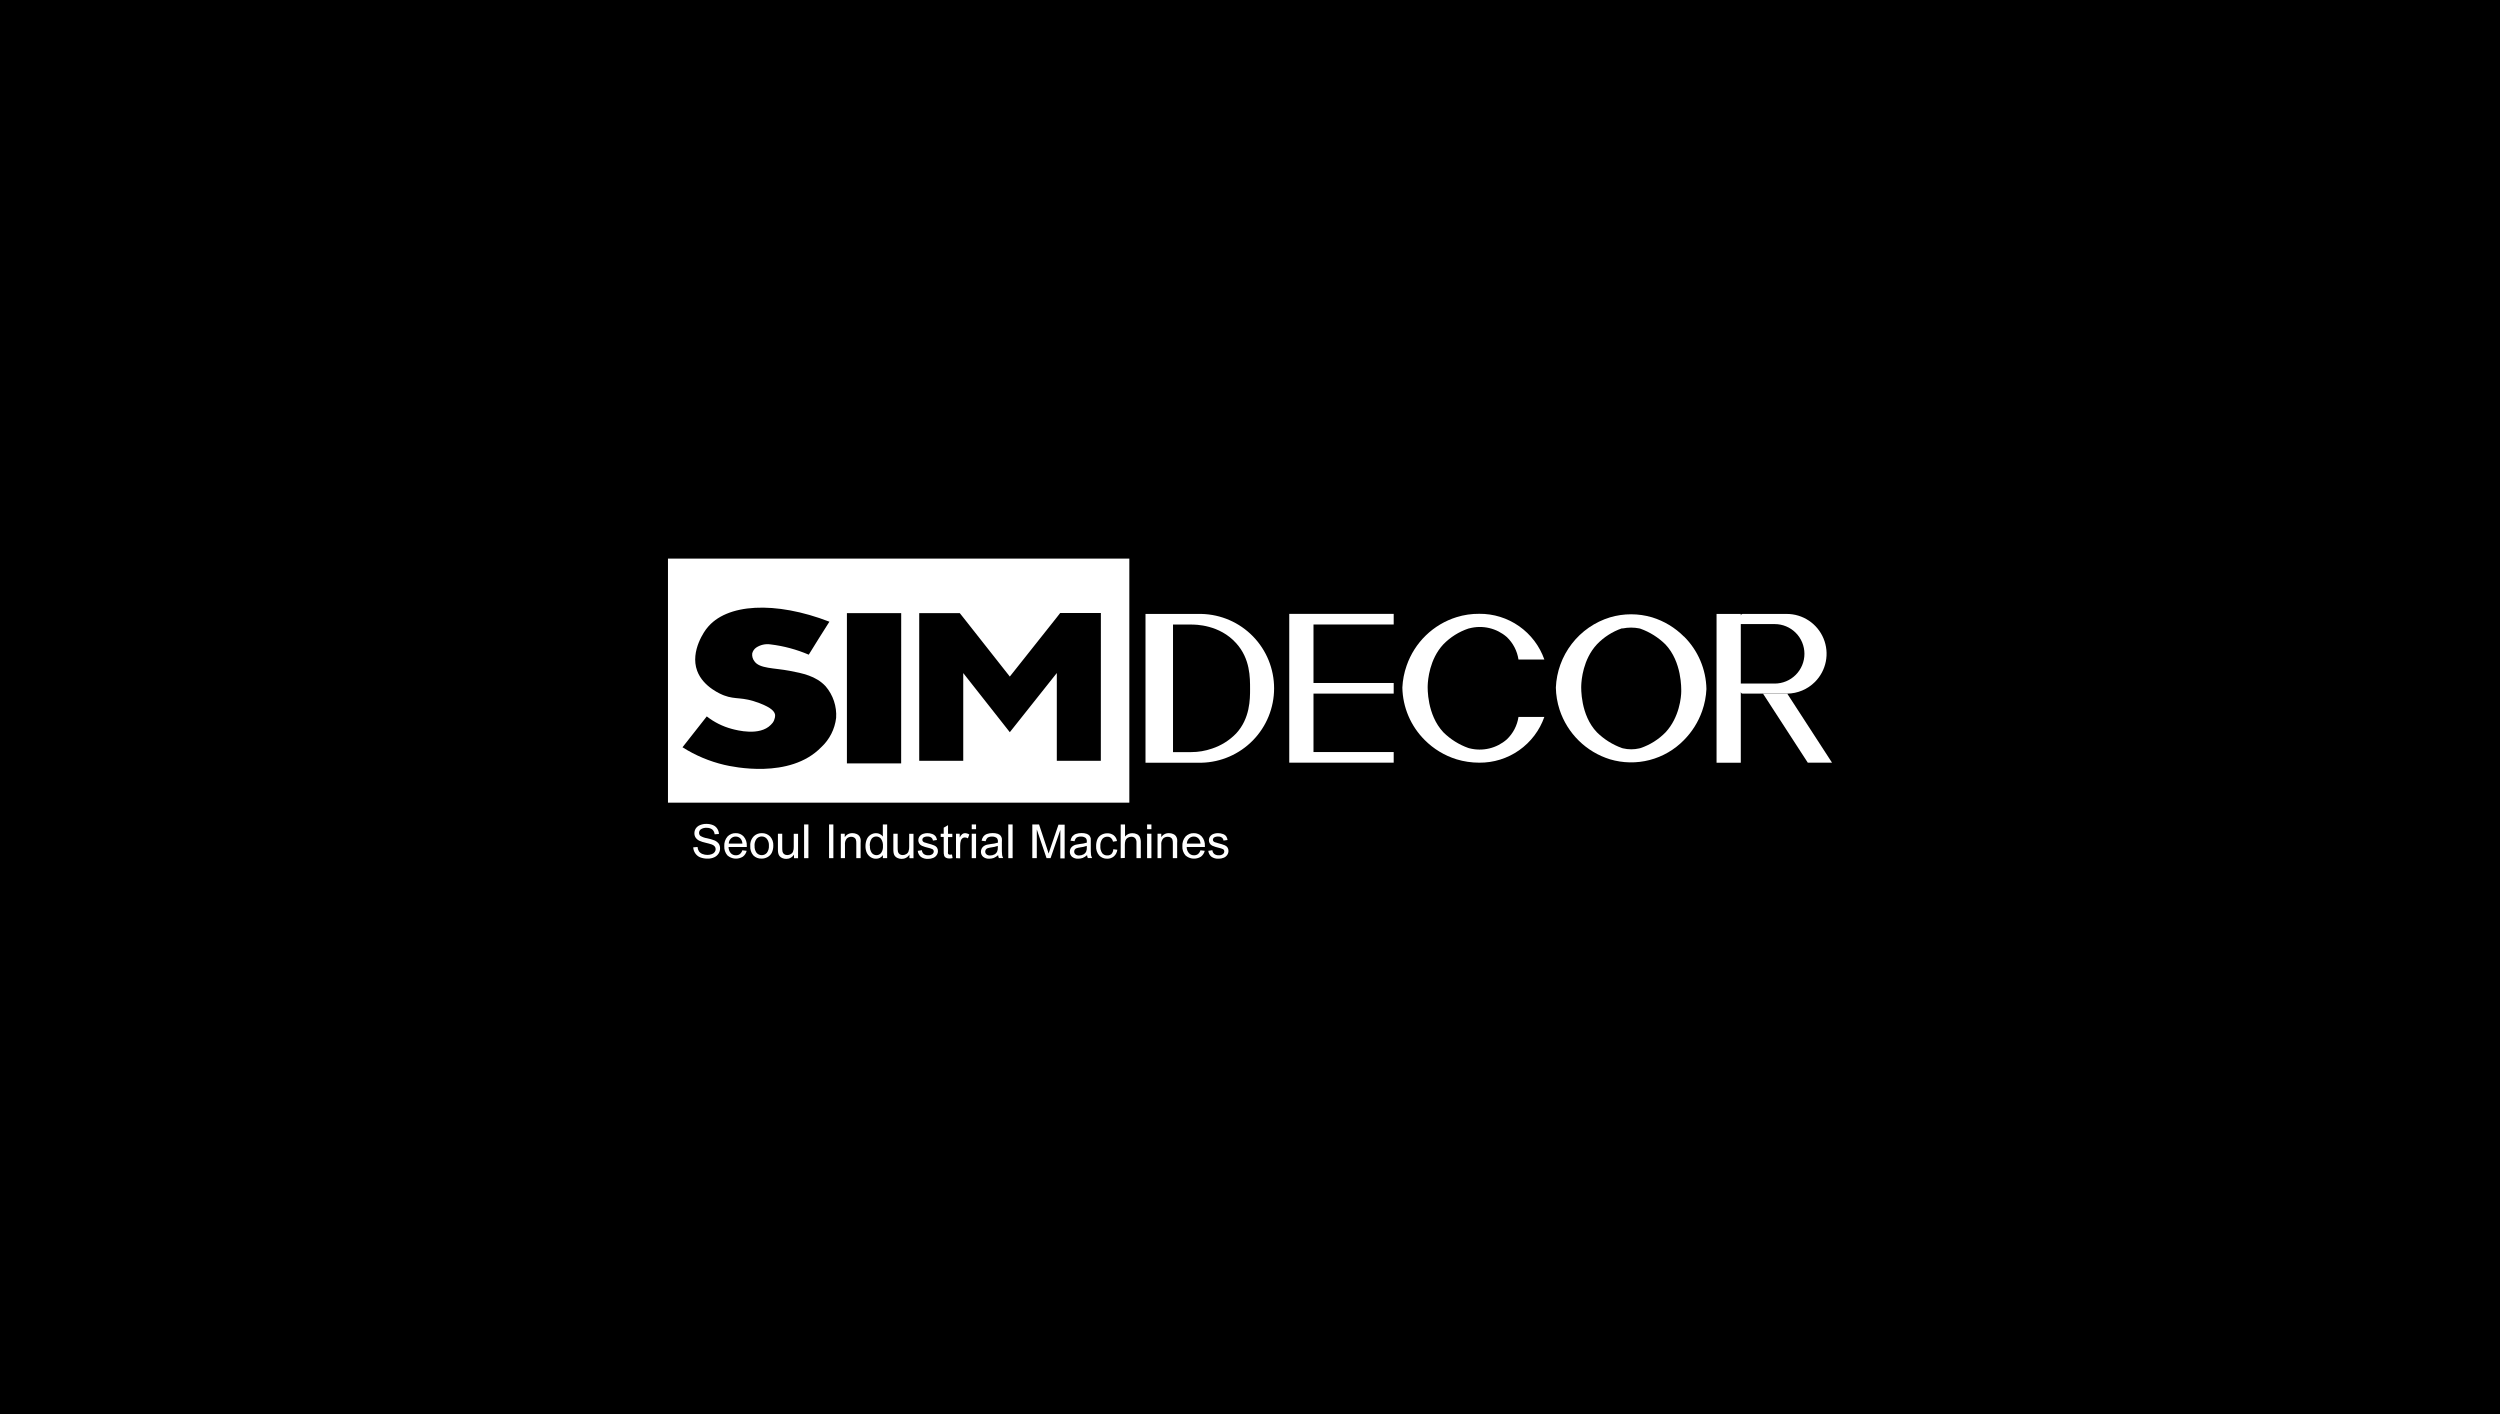 <?xml version="1.0" encoding="UTF-8"?> <svg xmlns="http://www.w3.org/2000/svg" width="640" height="362" viewBox="0 0 640 362" fill="none"> <rect width="640" height="362" fill="black"></rect> <path d="M171 143V205.488H289.109V143H171ZM214.049 183.786C213.709 186.668 212.351 189.333 210.219 191.3C202.194 199.543 187.458 196.283 185.427 195.808C181.632 194.914 178.013 193.39 174.72 191.3C176.788 188.692 178.859 186.058 180.934 183.399C182.828 184.883 185.002 185.969 187.326 186.593C188.672 186.957 194.467 188.482 197.326 185.565C197.683 185.246 197.966 184.854 198.156 184.415C198.347 183.976 198.44 183.502 198.43 183.023C198.309 182.217 197.635 181.233 194.434 180.007C189.898 178.272 188.418 179.189 185.35 178.029C184.798 177.819 180.029 175.951 178.473 171.73C176.574 166.603 180.636 161.188 180.934 160.868C185.891 154.448 198.507 153.807 212.327 159.155C210.532 161.969 208.769 164.783 207.04 167.597C203.925 166.261 200.636 165.376 197.271 164.968C195.97 164.769 194.641 165.069 193.551 165.807C193.064 166.164 192.717 166.68 192.569 167.266C192.482 167.988 192.684 168.715 193.132 169.288C194.434 171.189 198.143 170.968 202.15 171.73C205.395 172.349 208.894 173.023 211.356 175.686C213.277 177.93 214.243 180.837 214.049 183.786V183.786ZM230.695 195.433H216.809V156.967H230.706L230.695 195.433ZM281.813 194.77H270.543V172.294L258.511 187.443L246.59 172.305V194.77H235.32V156.967H245.707L246.59 158.072L258.511 173.2L270.543 158.039L271.404 156.934H281.824L281.813 194.77Z" fill="white"></path> <path d="M307.599 157.168H293.249V195.258H307.599C312.565 195.138 317.287 193.079 320.758 189.52C324.228 185.962 326.17 181.186 326.17 176.213C326.17 171.24 324.228 166.464 320.758 162.905C317.287 159.347 312.565 157.288 307.599 157.168V157.168ZM320.017 176.428C320.017 178.948 320.017 183.909 316.462 187.755C314.75 189.529 312.633 190.861 310.292 191.633C308.571 192.234 306.761 192.54 304.938 192.539H300.291V159.886H304.938C306.042 159.886 312.19 159.886 316.473 164.671C320.072 168.66 320.017 173.456 320.017 176.428Z" fill="white"></path> <path d="M369.501 164.946C371.286 163.113 373.48 161.731 375.903 160.913L376.19 160.846C377.843 160.414 379.576 160.392 381.24 160.781C382.904 161.17 384.447 161.958 385.738 163.079C387.346 164.612 388.399 166.637 388.73 168.836H395.353C394.141 165.388 391.883 162.406 388.894 160.308C385.905 158.209 382.335 157.099 378.685 157.134C376.713 157.116 374.75 157.407 372.868 157.995C369.922 158.916 367.234 160.516 365.018 162.665C362.802 164.814 361.12 167.454 360.107 170.372C359.464 172.189 359.092 174.092 359.004 176.018C359.096 181.072 361.151 185.892 364.733 189.455C367.004 191.735 369.796 193.427 372.868 194.383C374.754 194.955 376.714 195.245 378.685 195.245C382.337 195.279 385.908 194.167 388.897 192.067C391.886 189.966 394.143 186.982 395.353 183.532H388.73C388.404 185.732 387.35 187.759 385.738 189.289C384.45 190.415 382.908 191.21 381.245 191.606C379.581 192.003 377.847 191.989 376.19 191.566L375.903 191.488C373.5 190.634 371.314 189.261 369.501 187.466C365.273 182.969 365.461 176.107 365.494 175.421C365.549 174.062 365.936 168.769 369.501 164.946Z" fill="white"></path> <path d="M431.083 162.958C428.814 160.677 426.021 158.989 422.948 158.041C419.429 156.997 415.683 156.997 412.164 158.041C408.277 159.234 404.856 161.605 402.373 164.827C399.889 168.05 398.466 171.964 398.3 176.03C398.337 177.949 398.657 179.852 399.249 181.677C400.232 184.674 401.917 187.391 404.164 189.602C406.411 191.813 409.154 193.453 412.164 194.385C415.466 195.368 418.973 195.43 422.308 194.563C425.642 193.697 428.676 191.935 431.083 189.467C433.165 187.367 434.756 184.831 435.742 182.042C436.385 180.224 436.757 178.321 436.845 176.395C436.753 171.341 434.698 166.522 431.117 162.958H431.083ZM430.399 176.992C430.399 178.351 429.958 183.622 426.392 187.467C424.607 189.3 422.413 190.683 419.99 191.501L419.703 191.578C418.32 191.906 416.88 191.906 415.497 191.578L415.21 191.501C412.81 190.635 410.626 189.259 408.808 187.467C404.57 183.047 404.768 176.119 404.801 175.434C404.857 174.075 405.243 168.804 408.808 164.958C410.574 163.11 412.753 161.709 415.166 160.87H415.255H415.453C416.842 160.597 418.27 160.597 419.659 160.87L419.946 160.947C422.346 161.806 424.531 163.179 426.348 164.969C430.587 169.434 430.399 176.34 430.399 176.992Z" fill="white"></path> <path d="M330.05 157.152V195.242H336.254H356.785V192.524H336.254V177.562H356.785V174.844H336.254V159.871H356.785V157.152H336.254H330.05Z" fill="white"></path> <path d="M457.531 177.566H451.328L462.796 195.247H469L457.531 177.566Z" fill="white"></path> <path d="M464.618 174.583C466.044 173.156 467.016 171.338 467.409 169.359C467.803 167.38 467.601 165.328 466.83 163.463C466.058 161.599 464.751 160.005 463.074 158.884C461.397 157.764 459.426 157.166 457.41 157.168H446.107C446.046 157.168 445.985 157.18 445.929 157.203C445.873 157.227 445.822 157.261 445.779 157.304C445.736 157.347 445.702 157.398 445.678 157.454C445.655 157.511 445.643 157.571 445.643 157.632V157.168H439.439V195.258H445.643V177.102C445.643 177.163 445.655 177.224 445.678 177.28C445.702 177.336 445.736 177.387 445.779 177.43C445.822 177.474 445.873 177.508 445.929 177.531C445.985 177.554 446.046 177.566 446.107 177.566H457.52C460.185 177.541 462.733 176.469 464.618 174.583V174.583ZM445.643 174.981V159.765H454.33C456.347 159.765 458.282 160.567 459.708 161.995C461.134 163.422 461.935 165.359 461.935 167.378C461.935 169.397 461.134 171.334 459.708 172.762C458.282 174.19 456.347 174.992 454.33 174.992L445.643 174.981Z" fill="white"></path> <path d="M177.469 216.915L178.572 216.826C178.593 217.219 178.714 217.6 178.926 217.931C179.145 218.231 179.443 218.465 179.787 218.605C180.207 218.778 180.657 218.864 181.111 218.86C181.488 218.861 181.862 218.793 182.215 218.661C182.511 218.567 182.77 218.381 182.955 218.13C183.118 217.918 183.207 217.658 183.208 217.39C183.212 217.133 183.126 216.883 182.966 216.683C182.761 216.444 182.493 216.268 182.193 216.174C181.689 216.009 181.177 215.869 180.659 215.754C180.085 215.633 179.527 215.452 178.992 215.213C178.618 215.029 178.298 214.751 178.065 214.406C177.859 214.075 177.755 213.691 177.767 213.301C177.764 212.865 177.891 212.439 178.131 212.075C178.403 211.682 178.788 211.382 179.235 211.213C179.74 211.009 180.28 210.908 180.824 210.915C181.402 210.906 181.976 211.011 182.513 211.224C182.968 211.406 183.354 211.727 183.617 212.141C183.884 212.545 184.033 213.016 184.047 213.5L182.943 213.578C182.911 213.101 182.693 212.657 182.336 212.34C181.927 212.052 181.435 211.905 180.935 211.92C180.403 211.876 179.872 212.008 179.422 212.296C179.277 212.4 179.158 212.537 179.077 212.697C178.997 212.857 178.956 213.034 178.959 213.213C178.955 213.357 178.983 213.499 179.04 213.631C179.097 213.763 179.182 213.88 179.29 213.975C179.816 214.296 180.402 214.506 181.012 214.594C181.663 214.723 182.302 214.908 182.921 215.147C183.36 215.334 183.741 215.636 184.025 216.02C184.241 216.383 184.349 216.801 184.334 217.224C184.331 217.683 184.197 218.131 183.948 218.517C183.677 218.932 183.294 219.261 182.844 219.467C182.321 219.703 181.751 219.82 181.177 219.81C180.506 219.826 179.839 219.71 179.213 219.467C178.71 219.252 178.28 218.895 177.976 218.44C177.667 217.989 177.491 217.461 177.469 216.915V216.915Z" fill="white"></path> <path d="M190.041 217.674L191.145 217.806C191.009 218.401 190.669 218.929 190.184 219.298C189.579 219.683 188.866 219.86 188.151 219.805C187.437 219.749 186.76 219.462 186.222 218.989C185.652 218.333 185.363 217.48 185.416 216.613C185.363 215.72 185.656 214.842 186.233 214.16C186.502 213.873 186.83 213.647 187.193 213.497C187.557 213.346 187.948 213.275 188.341 213.287C188.723 213.274 189.104 213.344 189.457 213.493C189.809 213.641 190.125 213.865 190.383 214.149C190.947 214.815 191.232 215.674 191.178 216.546V216.834H186.509C186.504 217.412 186.708 217.973 187.083 218.414C187.251 218.591 187.455 218.731 187.682 218.825C187.908 218.918 188.151 218.962 188.396 218.955C188.751 218.965 189.099 218.86 189.39 218.657C189.697 218.399 189.923 218.058 190.041 217.674V217.674ZM186.564 215.961H190.052C190.044 215.535 189.905 215.123 189.654 214.778C189.498 214.581 189.298 214.422 189.07 214.315C188.842 214.208 188.593 214.154 188.341 214.16C188.114 214.155 187.888 214.196 187.677 214.281C187.466 214.367 187.275 214.495 187.116 214.657C186.77 215.004 186.572 215.471 186.564 215.961V215.961Z" fill="white"></path> <path d="M192.072 216.557C192.037 216.08 192.109 215.601 192.283 215.156C192.457 214.71 192.728 214.309 193.077 213.983C193.622 213.514 194.323 213.266 195.041 213.286C195.432 213.275 195.822 213.345 196.184 213.491C196.547 213.638 196.876 213.858 197.15 214.137C197.432 214.453 197.65 214.822 197.79 215.222C197.93 215.622 197.99 216.045 197.967 216.469C197.98 217.11 197.844 217.746 197.569 218.325C197.322 218.797 196.937 219.182 196.465 219.43C196.006 219.683 195.489 219.813 194.964 219.806C194.57 219.823 194.177 219.757 193.81 219.613C193.443 219.468 193.11 219.248 192.834 218.966C192.272 218.295 191.998 217.429 192.072 216.557V216.557ZM193.176 216.557C193.133 217.188 193.313 217.814 193.684 218.325C193.848 218.513 194.051 218.664 194.279 218.767C194.506 218.87 194.753 218.923 195.003 218.923C195.252 218.923 195.499 218.87 195.727 218.767C195.954 218.664 196.157 218.513 196.322 218.325C196.706 217.794 196.89 217.144 196.841 216.491C196.887 215.86 196.698 215.234 196.311 214.734C196.152 214.544 195.952 214.392 195.727 214.288C195.502 214.185 195.256 214.133 195.008 214.137C194.757 214.133 194.508 214.184 194.279 214.287C194.05 214.39 193.847 214.543 193.684 214.734C193.295 215.258 193.111 215.906 193.165 216.557H193.176Z" fill="white"></path> <path d="M203.265 219.688V218.771C203.06 219.111 202.77 219.392 202.423 219.585C202.077 219.779 201.686 219.879 201.289 219.876C200.932 219.881 200.578 219.809 200.252 219.666C199.974 219.554 199.731 219.371 199.545 219.135C199.378 218.902 199.265 218.634 199.214 218.351C199.161 218.022 199.139 217.689 199.148 217.356V213.434H200.252V216.903C200.241 217.273 200.263 217.643 200.318 218.008C200.374 218.269 200.523 218.501 200.737 218.66C200.974 218.824 201.256 218.909 201.543 218.903C201.859 218.903 202.168 218.815 202.437 218.649C202.705 218.506 202.913 218.27 203.022 217.986C203.16 217.596 203.22 217.184 203.199 216.771V213.456H204.303V219.71L203.265 219.688Z" fill="white"></path> <path d="M205.848 219.689V211.059H206.952V219.689H205.848Z" fill="white"></path> <path d="M212.239 219.689V211.059H213.343V219.689H212.239Z" fill="white"></path> <path d="M215.252 219.686V213.432H216.257V214.327C216.465 213.992 216.759 213.719 217.109 213.536C217.458 213.354 217.85 213.268 218.244 213.288C218.601 213.283 218.955 213.355 219.281 213.498C219.563 213.603 219.808 213.787 219.988 214.028C220.148 214.266 220.26 214.532 220.319 214.813C220.35 215.155 220.35 215.499 220.319 215.841V219.686H219.215V215.885C219.233 215.556 219.192 215.227 219.094 214.912C219.011 214.696 218.855 214.516 218.652 214.404C218.429 214.271 218.172 214.206 217.913 214.216C217.506 214.219 217.114 214.368 216.809 214.636C216.617 214.859 216.474 215.12 216.389 215.402C216.303 215.683 216.277 215.979 216.312 216.272V219.686H215.252Z" fill="white"></path> <path d="M226.015 219.689V218.904C225.832 219.2 225.575 219.442 225.268 219.605C224.962 219.768 224.617 219.847 224.271 219.832C223.777 219.844 223.292 219.705 222.88 219.435C222.462 219.161 222.126 218.779 221.908 218.33C221.67 217.795 221.553 217.213 221.566 216.628C221.556 216.046 221.661 215.467 221.875 214.926C222.067 214.418 222.42 213.988 222.88 213.7C223.294 213.432 223.777 213.29 224.271 213.291C224.624 213.283 224.974 213.367 225.286 213.534C225.567 213.686 225.812 213.897 226.004 214.153V211.059H227.107V219.689H226.015ZM222.703 216.573C222.653 217.194 222.816 217.814 223.167 218.33C223.309 218.513 223.492 218.662 223.7 218.766C223.908 218.869 224.137 218.924 224.37 218.926C224.596 218.927 224.82 218.877 225.024 218.779C225.229 218.681 225.409 218.539 225.551 218.363C225.911 217.859 226.083 217.245 226.037 216.628C226.092 215.96 225.917 215.293 225.54 214.738C225.395 214.551 225.21 214.4 224.997 214.296C224.785 214.193 224.551 214.14 224.315 214.142C224.087 214.14 223.862 214.191 223.657 214.29C223.452 214.39 223.273 214.536 223.134 214.716C222.774 215.265 222.611 215.919 222.67 216.573H222.703Z" fill="white"></path> <path d="M232.814 219.688V218.771C232.608 219.113 232.316 219.394 231.968 219.588C231.619 219.782 231.226 219.881 230.827 219.876C230.474 219.88 230.124 219.808 229.801 219.666C229.52 219.553 229.273 219.371 229.083 219.135C228.92 218.901 228.811 218.633 228.763 218.351C228.71 218.022 228.688 217.689 228.697 217.356V213.434H229.801V216.903C229.79 217.273 229.812 217.643 229.867 218.008C229.924 218.269 230.073 218.501 230.287 218.66C230.523 218.824 230.805 218.909 231.092 218.903C231.408 218.901 231.717 218.813 231.986 218.649C232.254 218.505 232.462 218.27 232.571 217.986C232.709 217.596 232.769 217.184 232.748 216.771V213.456H233.852V219.71L232.814 219.688Z" fill="white"></path> <path d="M234.945 217.816L235.993 217.65C236.023 218.025 236.197 218.374 236.479 218.623C236.799 218.854 237.188 218.97 237.583 218.954C237.974 218.988 238.365 218.882 238.687 218.656C238.794 218.573 238.881 218.468 238.942 218.348C239.003 218.227 239.036 218.095 239.04 217.96C239.04 217.846 239.011 217.734 238.955 217.635C238.898 217.536 238.817 217.454 238.72 217.396C238.369 217.227 237.998 217.105 237.616 217.031C237.064 216.913 236.525 216.742 236.004 216.523C235.723 216.396 235.485 216.188 235.32 215.926C235.164 215.675 235.083 215.383 235.088 215.087C235.089 214.818 235.153 214.553 235.276 214.313C235.407 214.081 235.588 213.881 235.806 213.727C236.009 213.584 236.237 213.479 236.479 213.418C236.776 213.327 237.085 213.282 237.395 213.285C237.835 213.279 238.273 213.354 238.687 213.506C239.01 213.612 239.294 213.813 239.503 214.081C239.699 214.368 239.823 214.698 239.868 215.042L238.83 215.186C238.815 215.04 238.772 214.898 238.701 214.769C238.631 214.64 238.536 214.526 238.422 214.435C238.144 214.231 237.804 214.133 237.461 214.158C237.099 214.131 236.736 214.216 236.424 214.402C236.327 214.47 236.249 214.561 236.197 214.667C236.145 214.774 236.121 214.891 236.126 215.009C236.124 215.146 236.171 215.28 236.258 215.385C236.361 215.514 236.499 215.61 236.656 215.661C236.766 215.661 237.075 215.794 237.594 215.938C238.127 216.066 238.651 216.233 239.161 216.435C239.444 216.548 239.69 216.739 239.868 216.987C240.04 217.257 240.124 217.574 240.11 217.893C240.112 218.249 240.004 218.596 239.801 218.888C239.59 219.217 239.281 219.472 238.918 219.617C238.5 219.795 238.048 219.882 237.594 219.871C236.936 219.918 236.282 219.738 235.739 219.363C235.286 218.969 235.001 218.415 234.945 217.816V217.816Z" fill="white"></path> <path d="M243.709 218.745L243.864 219.673C243.6 219.736 243.329 219.769 243.058 219.773C242.749 219.786 242.442 219.721 242.164 219.585C241.969 219.479 241.814 219.312 241.722 219.11C241.608 218.704 241.563 218.282 241.59 217.861V214.259H240.817V213.43H241.59V211.883L242.694 211.242V213.452H243.797V214.281H242.694V217.939C242.66 218.132 242.66 218.33 242.694 218.524C242.727 218.609 242.79 218.68 242.87 218.723C242.982 218.782 243.108 218.809 243.235 218.8L243.709 218.745Z" fill="white"></path> <path d="M244.736 219.687V213.433H245.685V214.383C245.844 214.047 246.073 213.749 246.358 213.51C246.558 213.368 246.797 213.291 247.043 213.289C247.434 213.303 247.815 213.421 248.146 213.632L247.782 214.615C247.547 214.468 247.276 214.387 246.998 214.383C246.775 214.383 246.558 214.457 246.38 214.593C246.19 214.742 246.051 214.947 245.983 215.179C245.859 215.579 245.8 215.997 245.806 216.416V219.731L244.736 219.687Z" fill="white"></path> <path d="M248.764 212.274V211.059H249.868V212.274H248.764ZM248.764 219.689V213.434H249.868V219.689H248.764Z" fill="white"></path> <path d="M255.52 218.925C255.191 219.216 254.819 219.455 254.416 219.632C254.041 219.767 253.645 219.834 253.246 219.831C252.676 219.869 252.113 219.692 251.668 219.333C251.489 219.17 251.347 218.97 251.252 218.747C251.157 218.524 251.11 218.283 251.116 218.041C251.111 217.747 251.183 217.457 251.325 217.201C251.454 216.957 251.639 216.748 251.866 216.593C252.1 216.439 252.357 216.323 252.628 216.25C252.941 216.177 253.258 216.122 253.577 216.085C254.217 216.028 254.85 215.905 255.465 215.72V215.444C255.482 215.279 255.465 215.111 255.413 214.953C255.362 214.795 255.278 214.65 255.167 214.527C254.821 214.268 254.394 214.143 253.964 214.173C253.579 214.146 253.194 214.235 252.86 214.427C252.584 214.668 252.397 214.995 252.33 215.355L251.292 215.223C251.363 214.823 251.526 214.445 251.767 214.118C252.013 213.827 252.333 213.609 252.694 213.488C253.153 213.334 253.634 213.26 254.118 213.267C254.56 213.256 255 213.319 255.421 213.455C255.699 213.55 255.949 213.714 256.149 213.93C256.318 214.142 256.432 214.393 256.48 214.659C256.506 214.983 256.506 215.308 256.48 215.632V217.046C256.464 217.669 256.486 218.293 256.546 218.914C256.589 219.178 256.678 219.433 256.811 219.665H255.708C255.603 219.431 255.539 219.18 255.52 218.925ZM255.432 216.549C254.872 216.751 254.29 216.884 253.699 216.947C253.382 216.987 253.072 217.061 252.771 217.168C252.602 217.234 252.458 217.355 252.363 217.51C252.239 217.697 252.187 217.922 252.218 218.144C252.248 218.366 252.359 218.569 252.529 218.715C252.794 218.925 253.129 219.028 253.467 219.002C253.852 219.011 254.232 218.92 254.571 218.737C254.879 218.575 255.123 218.314 255.266 217.996C255.412 217.647 255.472 217.268 255.443 216.891L255.432 216.549Z" fill="white"></path> <path d="M258.125 219.689V211.059H259.229V219.689H258.125Z" fill="white"></path> <path d="M264.273 219.689V211.059H265.995L268.037 217.225C268.225 217.799 268.357 218.219 268.446 218.506C268.545 218.186 268.7 217.733 268.909 217.125L270.973 211.114H272.552V219.744H271.448V212.462L268.942 219.689H267.916L265.421 212.34V219.689H264.273Z" fill="white"></path> <path d="M278.292 218.921C277.964 219.214 277.591 219.452 277.188 219.628C276.813 219.762 276.417 219.829 276.018 219.827C275.445 219.863 274.879 219.686 274.429 219.33C274.25 219.166 274.108 218.966 274.013 218.743C273.918 218.52 273.872 218.279 273.877 218.037C273.872 217.743 273.944 217.454 274.087 217.197C274.219 216.953 274.408 216.745 274.639 216.589C274.87 216.432 275.128 216.316 275.4 216.247C275.709 216.173 276.023 216.118 276.338 216.081C276.979 216.026 277.611 215.904 278.226 215.717C278.226 215.573 278.226 215.484 278.226 215.44C278.243 215.275 278.226 215.108 278.175 214.95C278.123 214.792 278.039 214.646 277.928 214.523C277.578 214.265 277.148 214.139 276.714 214.17C276.329 214.144 275.945 214.232 275.61 214.424C275.338 214.666 275.155 214.993 275.091 215.352L274.053 215.219C274.116 214.819 274.275 214.439 274.517 214.114C274.768 213.824 275.092 213.606 275.455 213.484C275.91 213.331 276.388 213.256 276.868 213.263C277.31 213.25 277.751 213.314 278.171 213.451C278.451 213.55 278.704 213.712 278.91 213.926C279.075 214.141 279.188 214.391 279.241 214.656C279.266 214.979 279.266 215.304 279.241 215.628V217.043C279.225 217.666 279.247 218.289 279.308 218.91C279.36 219.173 279.453 219.427 279.584 219.661H278.48C278.379 219.426 278.316 219.176 278.292 218.921V218.921ZM278.204 216.545C277.644 216.747 277.062 216.881 276.471 216.943C276.158 216.981 275.851 217.055 275.555 217.164C275.382 217.23 275.235 217.35 275.135 217.507C275.04 217.655 274.99 217.828 274.992 218.004C274.987 218.138 275.013 218.272 275.069 218.395C275.124 218.518 275.208 218.626 275.312 218.711C275.576 218.925 275.912 219.028 276.25 218.998C276.635 219.008 277.015 218.916 277.354 218.733C277.663 218.568 277.91 218.309 278.06 217.993C278.195 217.641 278.252 217.264 278.226 216.888L278.204 216.545Z" fill="white"></path> <path d="M285.003 217.4L286.041 217.532C285.962 218.182 285.653 218.782 285.169 219.223C284.687 219.634 284.069 219.851 283.436 219.831C283.054 219.845 282.673 219.777 282.319 219.632C281.965 219.487 281.646 219.269 281.383 218.991C280.824 218.318 280.548 217.455 280.61 216.582C280.598 215.976 280.711 215.374 280.941 214.814C281.149 214.341 281.511 213.951 281.968 213.709C282.422 213.453 282.936 213.319 283.458 213.322C284.056 213.299 284.645 213.483 285.125 213.842C285.573 214.212 285.867 214.736 285.952 215.311L284.926 215.466C284.858 215.1 284.672 214.766 284.396 214.516C284.148 214.302 283.829 214.188 283.502 214.195C283.256 214.188 283.011 214.236 282.786 214.335C282.561 214.435 282.36 214.583 282.199 214.77C281.821 215.299 281.641 215.944 281.692 216.593C281.64 217.242 281.811 217.889 282.177 218.427C282.331 218.61 282.524 218.756 282.742 218.854C282.96 218.952 283.197 218.998 283.436 218.991C283.635 219.005 283.836 218.978 284.025 218.914C284.215 218.849 284.39 218.748 284.54 218.615C284.83 218.276 284.994 217.846 285.003 217.4V217.4Z" fill="white"></path> <path d="M286.902 219.689V211.059H288.006V214.153C288.234 213.877 288.521 213.657 288.846 213.508C289.171 213.359 289.525 213.284 289.882 213.291C290.3 213.284 290.712 213.379 291.085 213.567C291.409 213.729 291.666 213.999 291.814 214.329C291.992 214.775 292.071 215.254 292.046 215.733V219.689H290.942V215.733C290.977 215.315 290.851 214.9 290.589 214.573C290.462 214.446 290.31 214.348 290.142 214.285C289.975 214.222 289.796 214.196 289.617 214.208C289.306 214.206 289.001 214.29 288.734 214.451C288.47 214.603 288.262 214.835 288.138 215.114C288.015 215.469 287.955 215.843 287.962 216.219V219.633L286.902 219.689Z" fill="white"></path> <path d="M293.657 212.274V211.059H294.761V212.274H293.657ZM293.657 219.689V213.434H294.761V219.689H293.657Z" fill="white"></path> <path d="M296.328 219.686V213.432H297.289V214.327C297.497 213.992 297.791 213.719 298.141 213.536C298.49 213.354 298.882 213.268 299.276 213.288C299.632 213.283 299.986 213.355 300.313 213.498C300.595 213.603 300.84 213.787 301.02 214.028C301.18 214.266 301.292 214.532 301.351 214.813C301.382 215.155 301.382 215.499 301.351 215.841V219.686H300.247V215.885C300.264 215.556 300.223 215.227 300.126 214.912C300.047 214.697 299.894 214.517 299.695 214.404C299.471 214.273 299.215 214.207 298.955 214.216C298.526 214.202 298.108 214.352 297.785 214.636C297.594 214.859 297.451 215.12 297.365 215.402C297.28 215.683 297.254 215.979 297.289 216.272V219.686H296.328Z" fill="white"></path> <path d="M307.312 217.673L308.415 217.806C308.271 218.397 307.933 218.922 307.455 219.298C306.849 219.685 306.133 219.864 305.416 219.809C304.7 219.753 304.02 219.465 303.481 218.988C302.916 218.331 302.631 217.478 302.687 216.613C302.631 215.722 302.919 214.844 303.492 214.16C303.762 213.873 304.09 213.647 304.453 213.497C304.816 213.346 305.208 213.275 305.601 213.287C305.985 213.274 306.367 213.344 306.721 213.493C307.076 213.642 307.394 213.865 307.654 214.148C308.218 214.815 308.503 215.674 308.449 216.546C308.449 216.613 308.449 216.701 308.449 216.834H303.79C303.785 217.414 303.993 217.977 304.375 218.414C304.542 218.592 304.744 218.732 304.968 218.825C305.193 218.919 305.435 218.963 305.678 218.955C306.032 218.965 306.381 218.86 306.671 218.657C306.978 218.401 307.201 218.058 307.312 217.673V217.673ZM303.835 215.961H307.323C307.314 215.535 307.176 215.122 306.925 214.778C306.77 214.58 306.57 214.42 306.342 214.312C306.114 214.205 305.864 214.153 305.612 214.16C305.384 214.154 305.158 214.196 304.948 214.281C304.737 214.367 304.546 214.495 304.386 214.657C304.041 215.003 303.843 215.471 303.835 215.961V215.961Z" fill="white"></path> <path d="M309.32 217.816L310.369 217.651C310.398 218.026 310.573 218.374 310.855 218.623C311.175 218.855 311.564 218.971 311.958 218.954C312.35 218.99 312.742 218.884 313.062 218.656C313.171 218.575 313.26 218.471 313.321 218.35C313.382 218.229 313.415 218.095 313.416 217.96C313.418 217.847 313.391 217.736 313.337 217.637C313.282 217.538 313.203 217.455 313.106 217.396C312.755 217.23 312.384 217.107 312.003 217.032C311.451 216.913 310.911 216.743 310.391 216.523C310.108 216.399 309.869 216.191 309.707 215.927C309.551 215.675 309.47 215.383 309.475 215.087C309.475 214.818 309.54 214.553 309.662 214.313C309.789 214.082 309.967 213.881 310.181 213.728C310.386 213.586 310.614 213.481 310.855 213.418C311.152 213.329 311.461 213.284 311.771 213.286C312.211 213.278 312.649 213.353 313.062 213.507C313.39 213.61 313.679 213.81 313.89 214.081C314.085 214.369 314.21 214.698 314.254 215.043L313.217 215.186C313.202 215.04 313.158 214.899 313.088 214.769C313.018 214.64 312.923 214.527 312.808 214.435C312.53 214.233 312.191 214.136 311.848 214.159C311.485 214.131 311.123 214.216 310.81 214.402C310.718 214.465 310.642 214.548 310.588 214.646C310.535 214.744 310.505 214.854 310.501 214.965C310.495 215.101 310.538 215.235 310.623 215.341C310.73 215.47 310.872 215.565 311.031 215.617C311.142 215.617 311.451 215.75 311.969 215.894C312.503 216.022 313.027 216.189 313.537 216.391C313.819 216.501 314.061 216.694 314.232 216.943C314.408 217.212 314.496 217.529 314.486 217.849C314.487 218.205 314.379 218.552 314.177 218.844C313.962 219.174 313.649 219.429 313.283 219.573C312.869 219.752 312.421 219.838 311.969 219.827C311.311 219.876 310.657 219.696 310.115 219.319C309.667 218.939 309.382 218.401 309.32 217.816V217.816Z" fill="white"></path> </svg> 